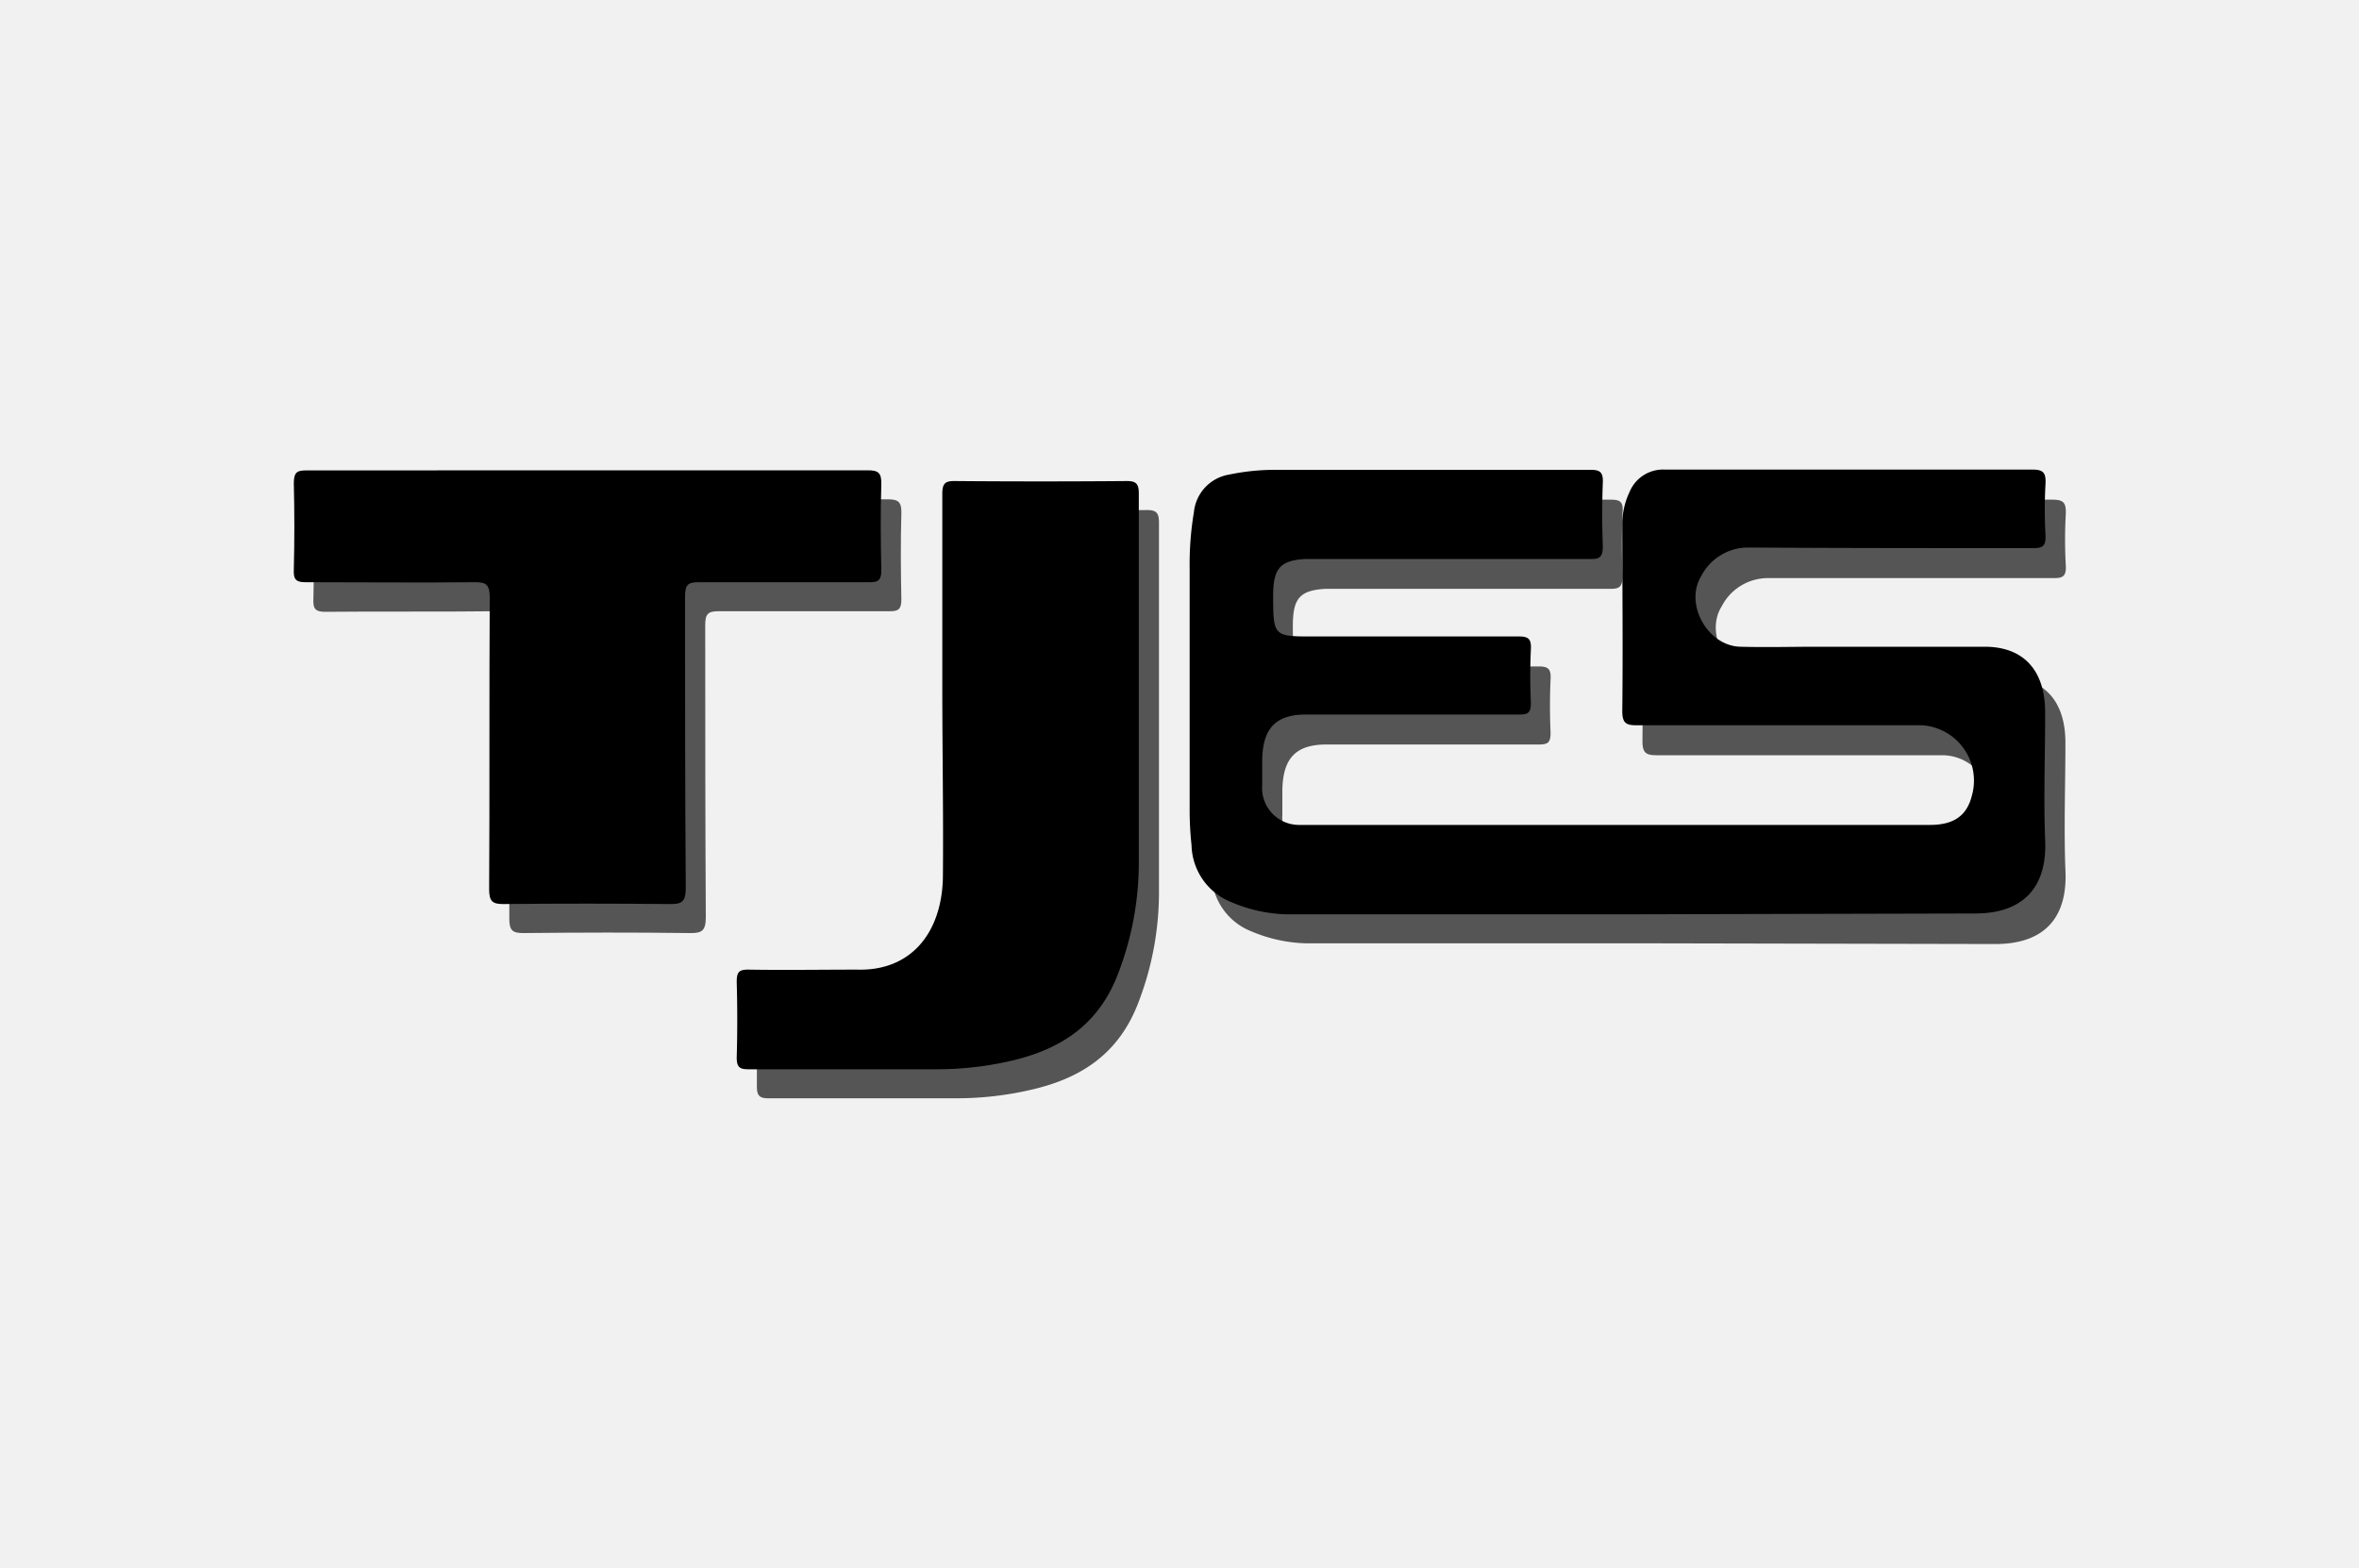 <svg id="Camada_1" data-name="Camada 1" xmlns="http://www.w3.org/2000/svg" viewBox="0 0 200 133"><title>tjes</title><rect width="200" height="133" style="fill:#f1f1f1"/><path d="M458.26,342.8H429a12.64,12.64,0,0,1-4.59-1A5.32,5.32,0,0,1,421,337c-.09-.91-.15-1.83-.15-2.75q0-10.38,0-20.75a25.76,25.76,0,0,1,.37-4.72,3.58,3.58,0,0,1,3-3.2,18.33,18.33,0,0,1,3.76-.4c9,0,17.91,0,26.86,0,.76,0,1.09.15,1,1.07-.07,1.8-.07,3.61,0,5.41,0,.91-.27,1.08-1,1.08-7.76,0-15.52,0-23.27,0-.31,0-.62,0-.92,0-2.17.13-2.76.8-2.76,3.14,0,3.38.06,3.44,3.22,3.44,5.88,0,11.75,0,17.63,0,.81,0,1.05.23,1,1.09q-.1,2.26,0,4.53c0,.84-.22,1-1,1-6,0-12,0-18,0-2.63,0-3.73,1.19-3.74,4,0,.67,0,1.33,0,2a3.15,3.15,0,0,0,3.11,3.36h53.51c2,0,3.12-.76,3.55-2.45.76-3-1.34-6-4.24-6q-12.09,0-24.19,0c-.9,0-1.22-.18-1.21-1.24.06-5.23,0-10.45,0-15.67a6.27,6.27,0,0,1,.63-2.87,3.05,3.05,0,0,1,3-1.89q15.57,0,31.16,0c.94,0,1.14.3,1.1,1.23a38.73,38.73,0,0,0,0,4.31c.06,1-.27,1.12-1.09,1.11-8,0-16.06,0-24.09,0a4.42,4.42,0,0,0-4,2.41c-1.46,2.35.52,5.94,3.32,6,2.18.07,4.37,0,6.56,0h14.14c3.31,0,5.13,2,5.13,5.55s-.14,7.22,0,10.81c.21,4.24-2,6.26-5.93,6.26Z" transform="translate(-318.28 -262.81)" style="fill:#555"/><path d="M399.88,323.51c0-5.45,0-10.9,0-16.34,0-.87.21-1.12,1-1.11q7.33.06,14.66,0c.78,0,1,.25,1,1.06,0,10.41,0,20.83,0,31.24a26,26,0,0,1-1.82,9.65c-1.72,4.33-5,6.3-9.08,7.22a27.85,27.85,0,0,1-6.3.71c-5.3,0-10.59,0-15.89,0-.75,0-1-.19-1-1,0-2.13,0-4.27,0-6.4,0-.81.16-1.07.95-1,3.07,0,6.15-.06,9.23,0,4.58.14,7.15-3.16,7.26-7.78C400,334.33,399.88,328.91,399.88,323.51Z" transform="translate(-318.28 -262.81)" style="fill:#555"/><path d="M369.76,305.15c7.93,0,15.86,0,23.79,0,.88,0,1.18.21,1.15,1.21-.07,2.42-.05,4.85,0,7.28,0,.78-.22,1-.93,1-4.85,0-9.71,0-14.56,0-.87,0-1.15.19-1.14,1.19,0,8.24,0,16.49.05,24.73,0,1.17-.32,1.38-1.32,1.37-4.71-.06-9.43-.05-14.15,0-.9,0-1.2-.2-1.19-1.25,0-8.24,0-16.48,0-24.72,0-1.1-.29-1.33-1.25-1.32-4.79.06-9.57,0-14.36.05-.8,0-1.05-.23-1-1.1q.09-3.64,0-7.29c0-.87.22-1.1,1-1.09C353.84,305.16,361.8,305.15,369.76,305.15Z" transform="translate(-318.28 -262.81)" style="fill:#555"/><path d="M456.56,340.34H427.34a12.63,12.63,0,0,1-4.59-1,5.34,5.34,0,0,1-3.45-4.87c-.1-.91-.15-1.83-.16-2.75q0-10.36,0-20.75a26.66,26.66,0,0,1,.36-4.72,3.59,3.59,0,0,1,3-3.2,19.06,19.06,0,0,1,3.76-.4c8.95,0,17.91,0,26.86,0,.76,0,1.09.15,1.05,1.08-.07,1.79-.07,3.6,0,5.4,0,.91-.27,1.09-1,1.08-7.76,0-15.52,0-23.27,0-.31,0-.62,0-.93,0-2.16.12-2.75.79-2.75,3.13,0,3.38.06,3.44,3.22,3.44,5.87,0,11.75,0,17.63,0,.81,0,1.05.23,1,1.1-.07,1.5-.07,3,0,4.52,0,.84-.22,1-1,1-6,0-12,0-18.05,0-2.62,0-3.72,1.19-3.73,4,0,.66,0,1.32,0,2a3.13,3.13,0,0,0,3.11,3.36h53.51c2,0,3.11-.77,3.54-2.45a4.7,4.7,0,0,0-4.23-6c-8.07,0-16.13,0-24.19,0-.9,0-1.22-.19-1.21-1.25.06-5.22,0-10.45,0-15.67a6.4,6.4,0,0,1,.62-2.87,3.07,3.07,0,0,1,3-1.89q15.58,0,31.17,0c.94,0,1.14.3,1.09,1.24a38.55,38.55,0,0,0,0,4.3c.05,1-.28,1.12-1.09,1.12-8,0-16.06,0-24.09-.05a4.45,4.45,0,0,0-4,2.41c-1.46,2.35.52,5.94,3.32,6,2.18.06,4.37,0,6.56,0h14.14c3.31,0,5.12,2,5.13,5.54s-.14,7.22,0,10.82c.2,4.23-2.05,6.26-5.93,6.26Z" transform="translate(-318.28 -262.81)"/><path d="M398.17,321.05c0-5.45,0-10.89,0-16.34,0-.87.21-1.11,1-1.11q7.33.06,14.66,0c.78,0,1,.25,1,1.06,0,10.42,0,20.83,0,31.24a26.11,26.11,0,0,1-1.83,9.66c-1.71,4.32-5,6.29-9.07,7.22a27.91,27.91,0,0,1-6.3.7c-5.3,0-10.6,0-15.89,0-.76,0-1-.18-1-1,.06-2.13.06-4.27,0-6.4,0-.81.16-1.06,1-1.05,3.07.05,6.15,0,9.22,0,4.59.13,7.16-3.16,7.26-7.79C398.27,331.87,398.17,326.46,398.17,321.05Z" transform="translate(-318.28 -262.81)"/><path d="M368.06,302.69c7.93,0,15.86,0,23.79,0,.88,0,1.18.2,1.15,1.2-.08,2.43-.05,4.86,0,7.29,0,.77-.22,1-.93,1-4.86,0-9.71,0-14.56,0-.88,0-1.15.19-1.15,1.2,0,8.24,0,16.48.06,24.72,0,1.17-.33,1.38-1.32,1.37q-7.08-.07-14.15,0c-.9,0-1.2-.21-1.2-1.25.05-8.25,0-16.49.05-24.73,0-1.1-.29-1.32-1.26-1.31-4.78.05-9.56,0-14.35,0-.8,0-1.05-.22-1-1.1q.09-3.65,0-7.28c0-.88.22-1.1,1-1.1C352.14,302.7,360.1,302.69,368.06,302.69Z" transform="translate(-318.28 -262.81)"/></svg>